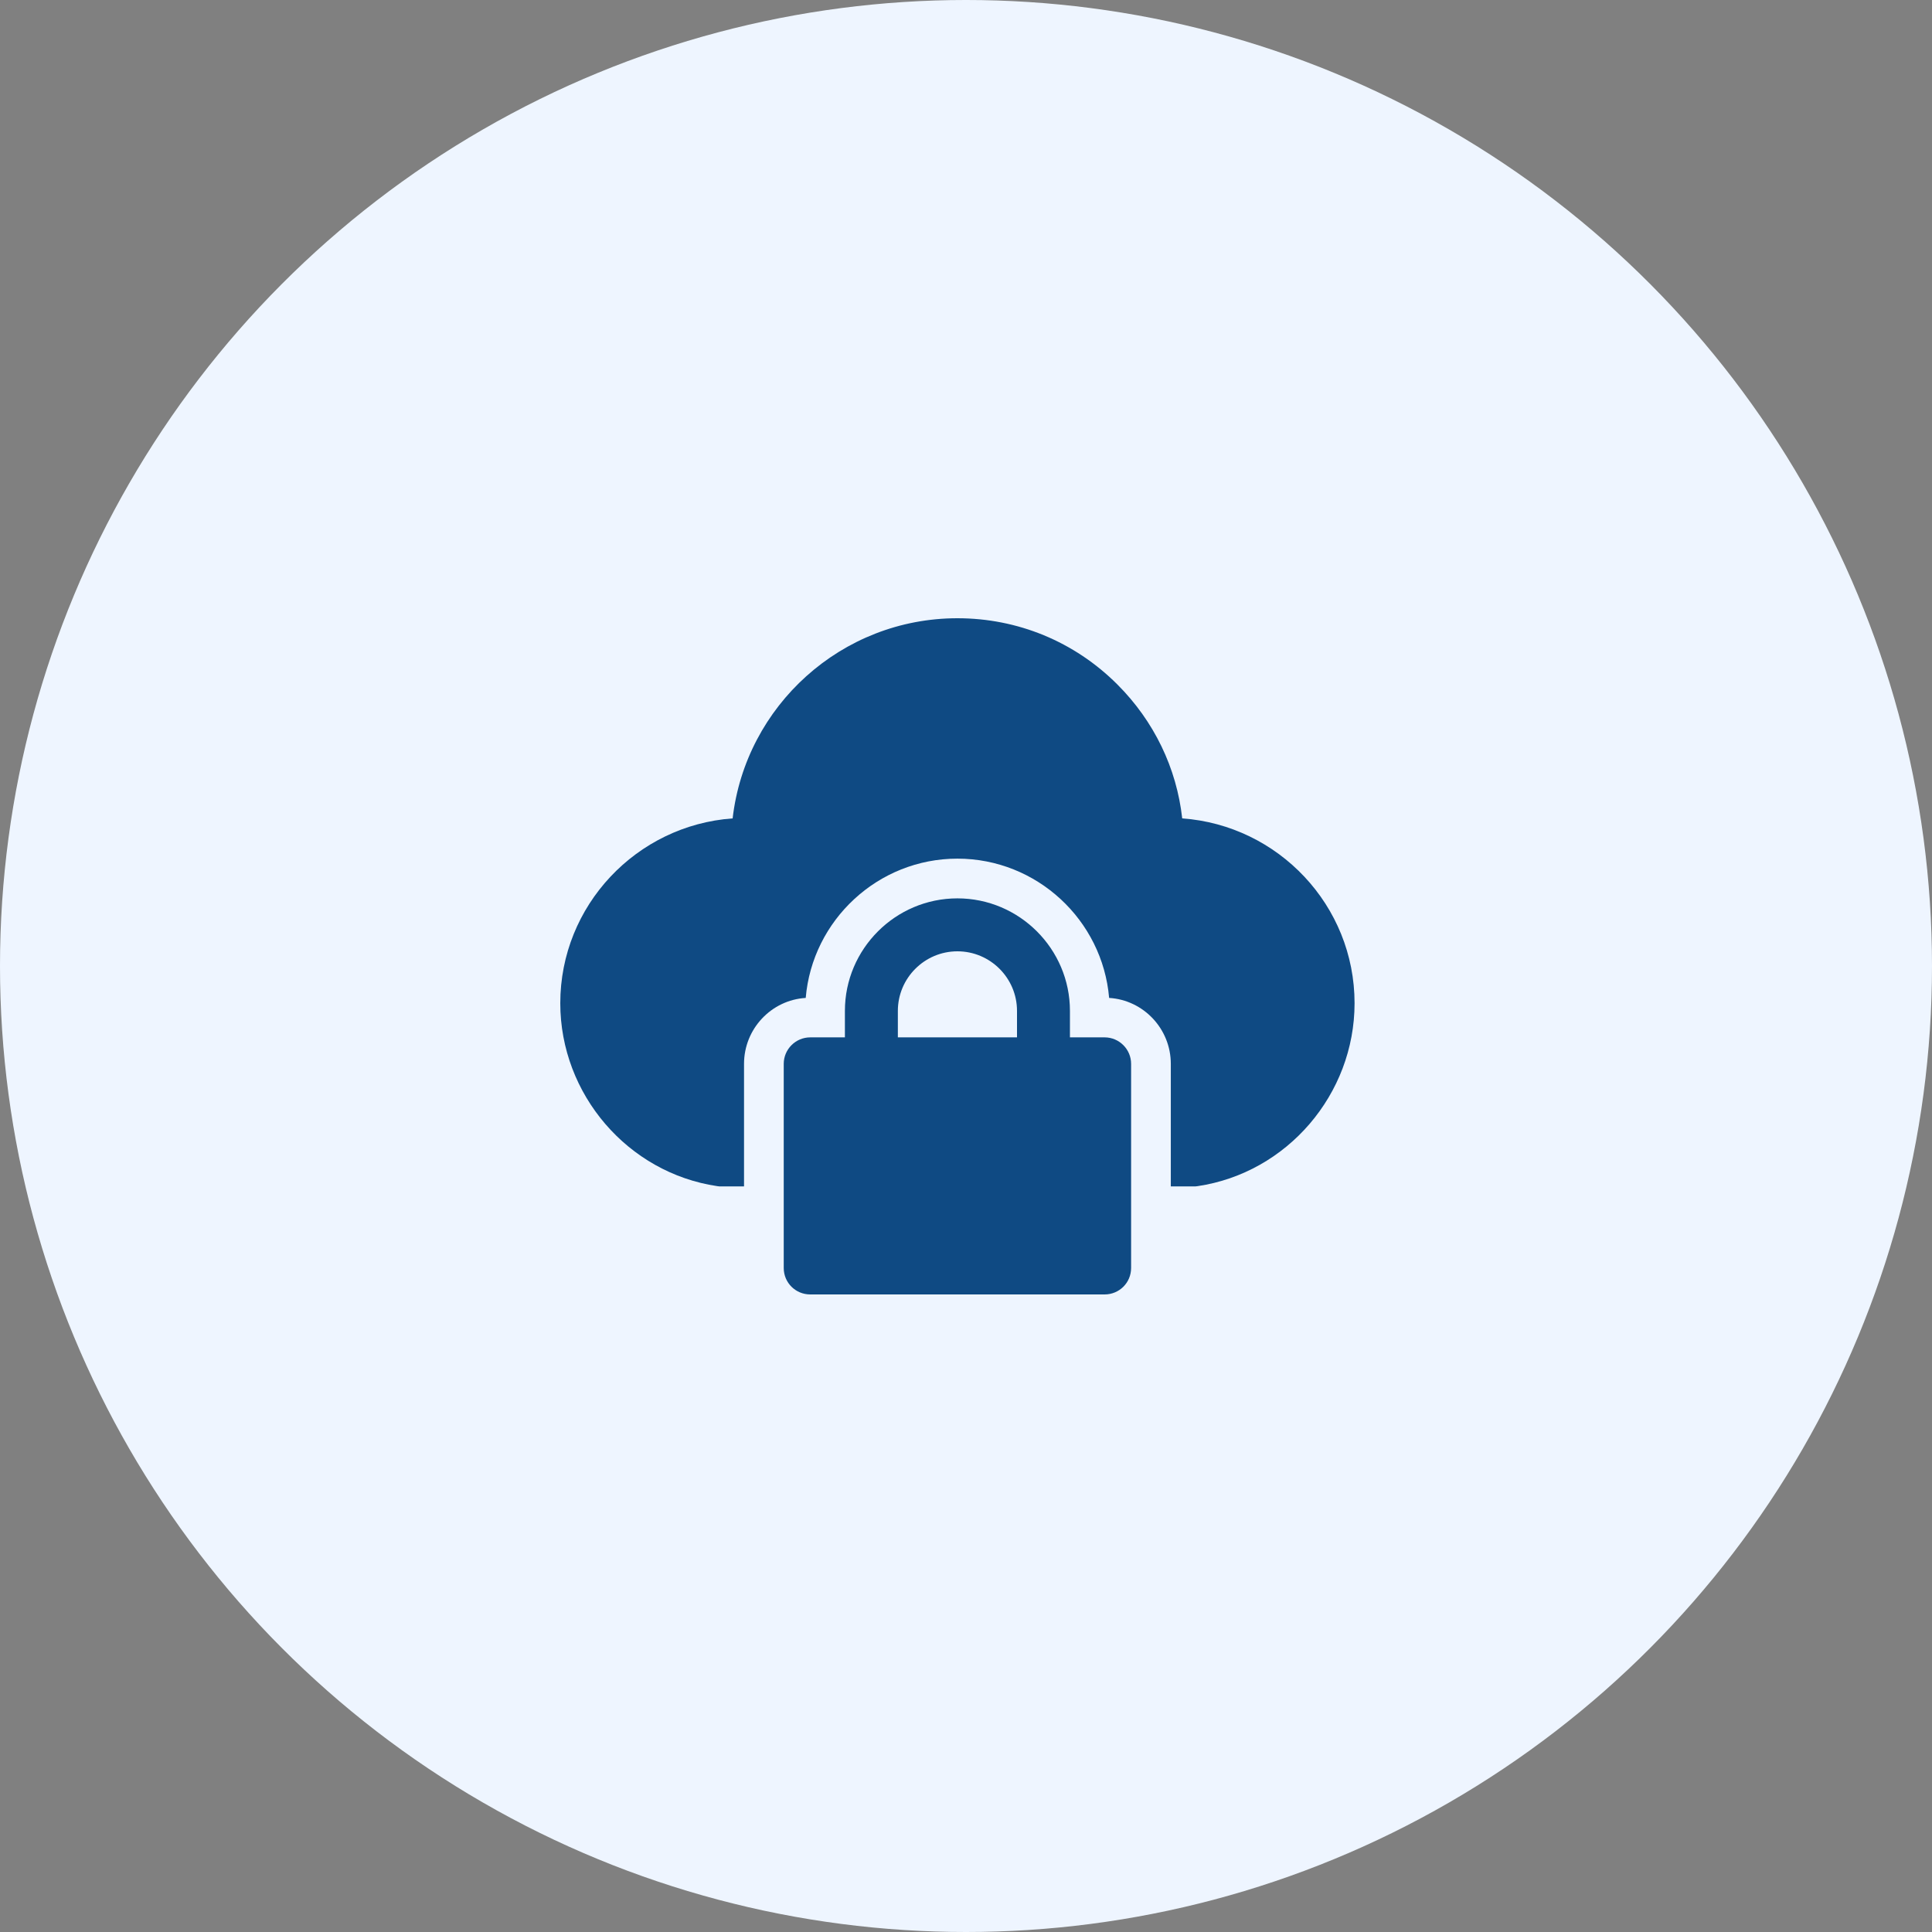 <svg width="100" height="100" viewBox="0 0 100 100" fill="none" xmlns="http://www.w3.org/2000/svg">
<rect x="0" y="0" width="100" height="100" fill="#808080" stroke="none"/>
<circle cx="50" cy="50" r="50" fill="#EEF5FF"/>
<path d="M37.127 61.395C37.195 61.409 37.264 61.409 37.332 61.409H38.511V55.064C38.511 53.255 39.922 51.761 41.704 51.652C42.046 47.623 45.445 44.443 49.556 44.443C53.667 44.443 57.066 47.623 57.408 51.652C59.19 51.761 60.601 53.255 60.601 55.064V61.409H61.78C61.849 61.409 61.917 61.409 61.986 61.395C66.618 60.71 70.112 56.64 70.112 51.926C70.112 46.869 66.165 42.717 61.191 42.36C60.903 39.757 59.738 37.331 57.833 35.426C55.613 33.206 52.667 32 49.556 32C43.554 32 38.593 36.536 37.921 42.36C32.947 42.717 29 46.869 29 51.926C29 56.64 32.495 60.71 37.127 61.395Z" fill="#0F4A83"/>
<path d="M49.556 46.499C46.349 46.499 43.732 49.116 43.732 52.323V53.694H41.937C41.183 53.694 40.566 54.31 40.566 55.064V65.63C40.566 66.397 41.183 67 41.937 67H57.176C57.929 67 58.546 66.397 58.546 65.63V55.064C58.546 54.31 57.929 53.694 57.176 53.694H55.38V52.323C55.38 49.116 52.763 46.499 49.556 46.499ZM52.64 53.694H46.473V52.323C46.473 50.624 47.857 49.24 49.556 49.24C51.255 49.24 52.64 50.624 52.64 52.323V53.694Z" fill="#0F4A83"/>
</svg>
